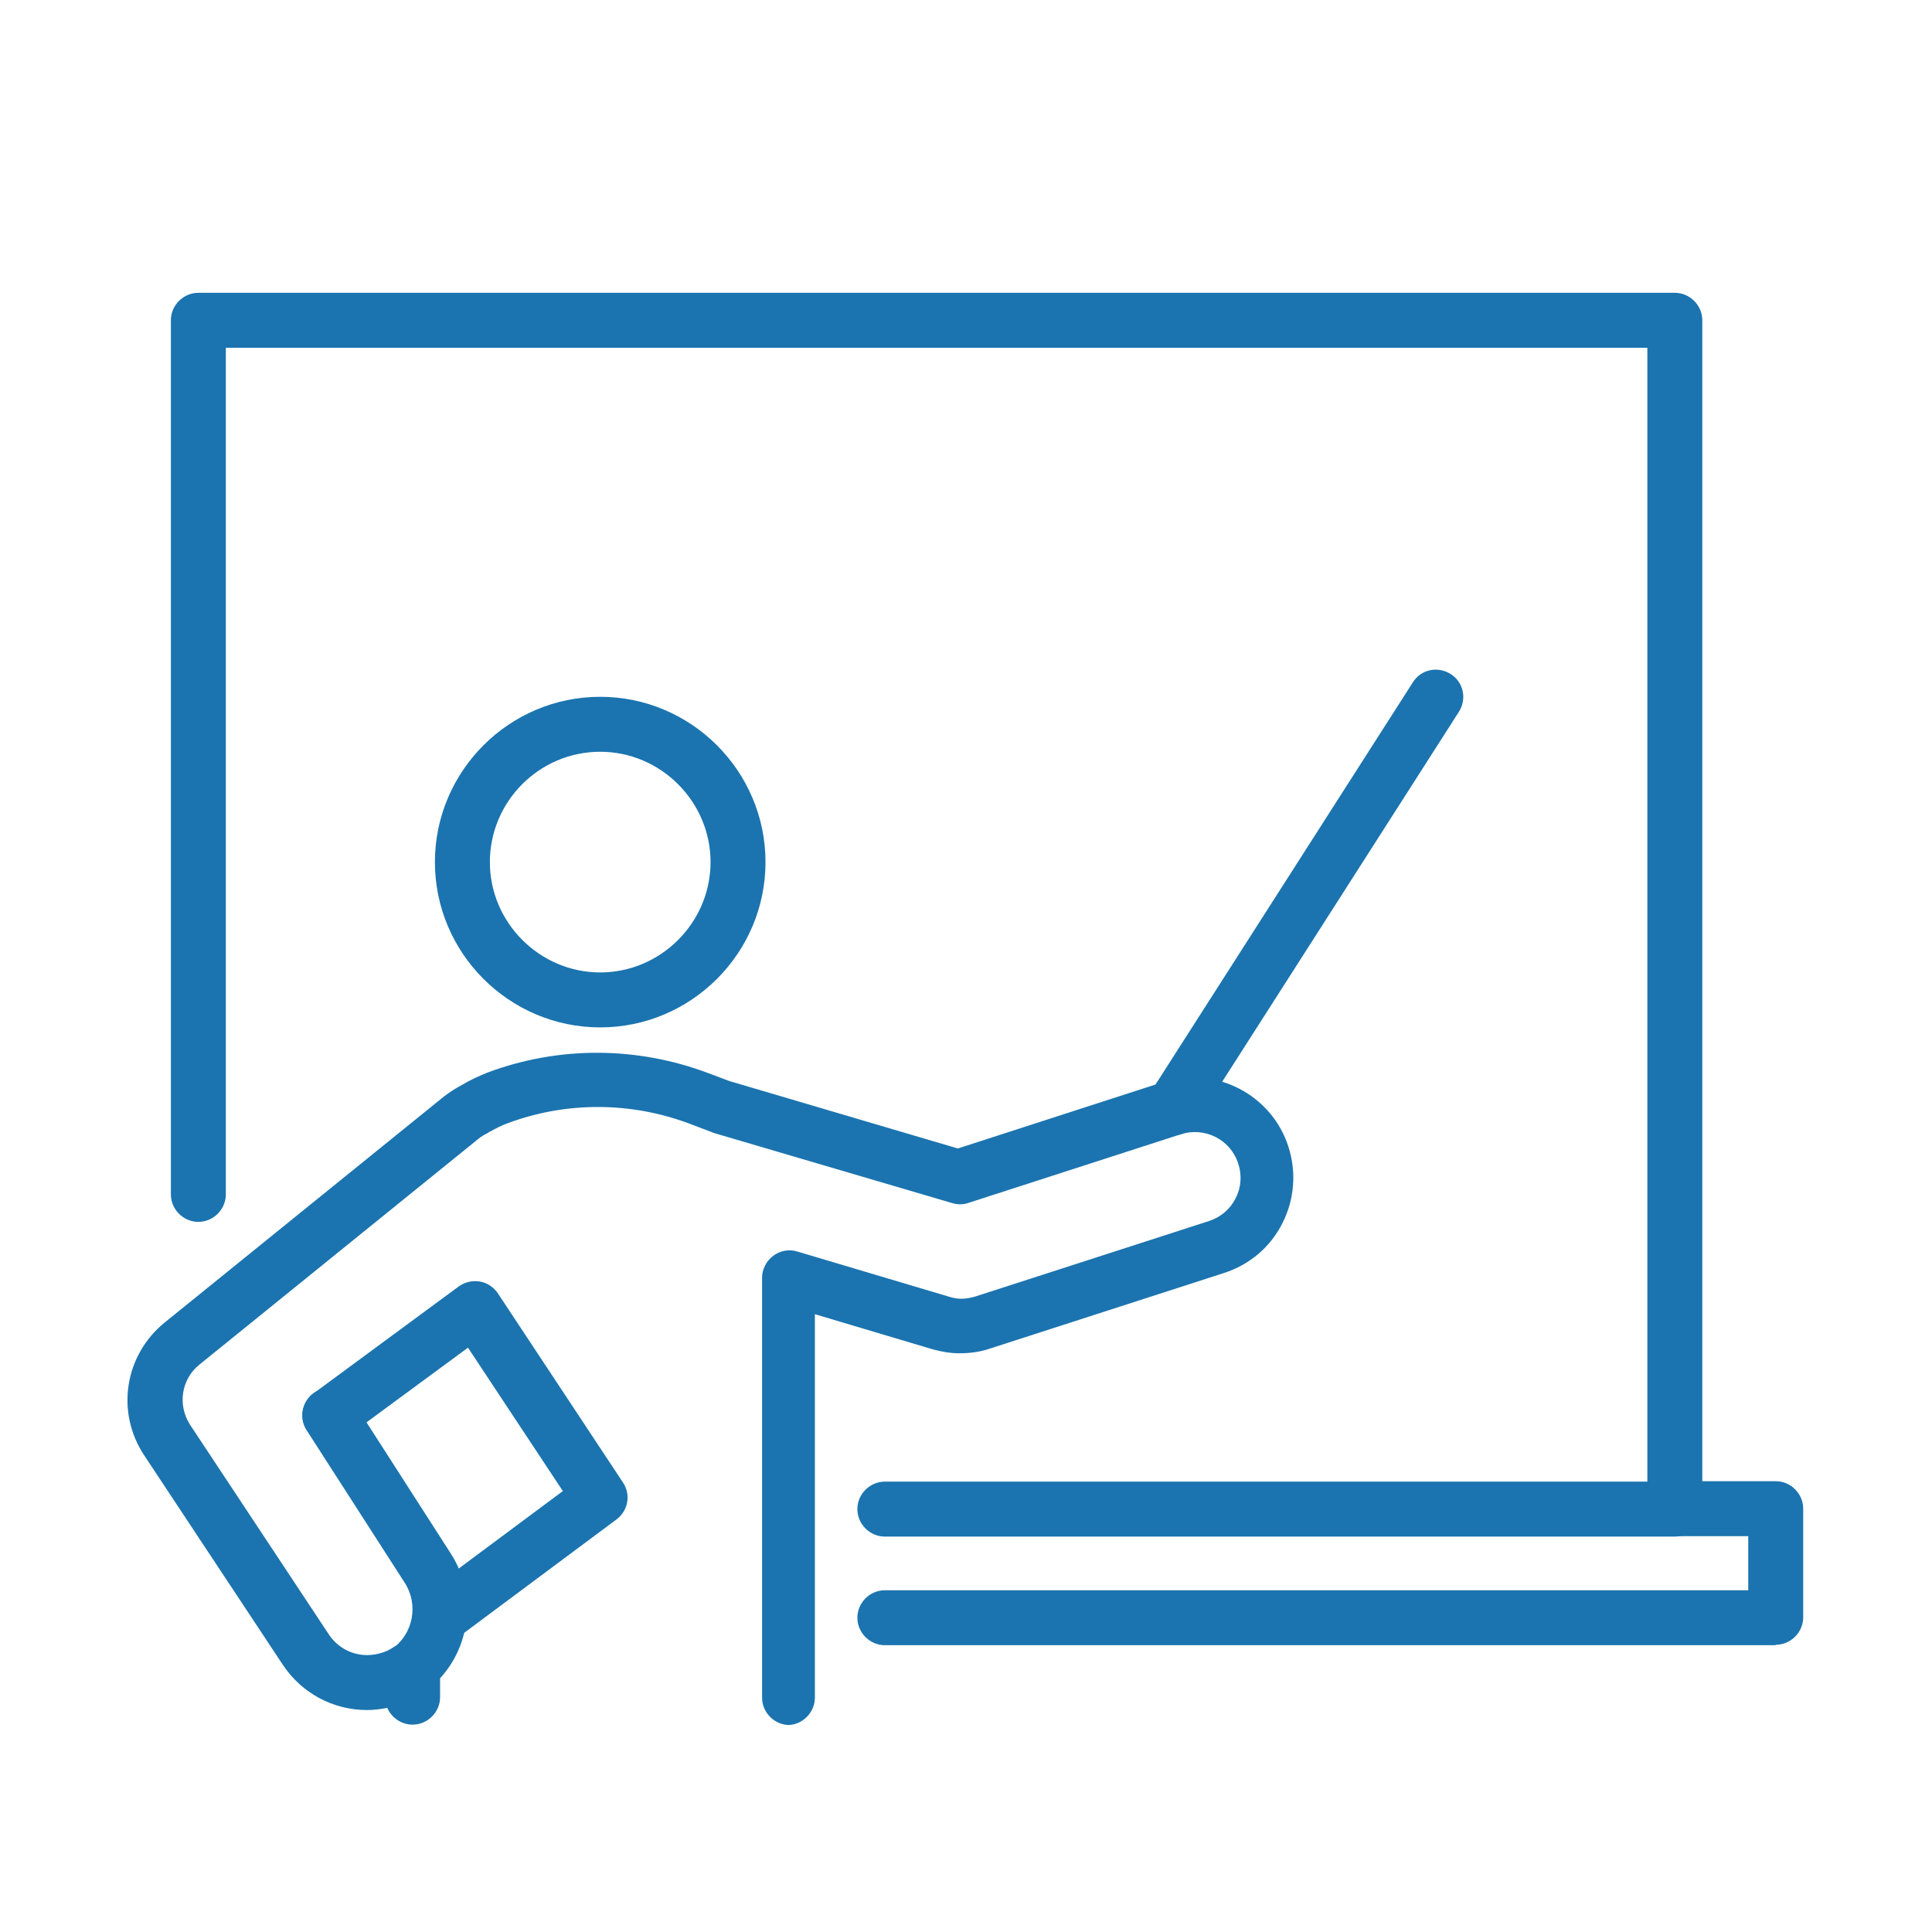 <?xml version="1.0" encoding="UTF-8"?><svg id="_レイヤー_2" xmlns="http://www.w3.org/2000/svg" viewBox="0 0 45 45"><defs><style>.cls-1{fill:#1b74af;}</style></defs><path class="cls-1" d="m13.98,23.93c-2.12,0-3.85-1.73-3.85-3.85s1.73-3.85,3.85-3.85,3.85,1.73,3.85,3.85-1.73,3.85-3.85,3.85Zm0-6.42c-1.42,0-2.57,1.16-2.57,2.57s1.16,2.57,2.57,2.57,2.57-1.16,2.57-2.57-1.16-2.57-2.57-2.57Z"/><path class="cls-1" d="m18.39,40.18c-.35,0-.64-.29-.64-.64v-9.78c0-.2.1-.39.26-.51.16-.12.37-.16.56-.1l3.56,1.06c.11.03.17.04.26.04.11,0,.22-.02.32-.05l5.45-1.76c.27-.09.49-.27.62-.53.13-.25.15-.54.06-.81-.18-.56-.78-.86-1.34-.68l-4.95,1.6c-.12.04-.25.04-.38,0l-5.54-1.63s-.03-.01-.05-.02l-.5-.19c-1.37-.52-2.88-.53-4.25-.02-.14.05-.28.12-.42.2-.02,0-.03.02-.05.03-.08.04-.15.08-.21.13l-6.5,5.26c-.43.34-.52.95-.22,1.41l3.23,4.88c.2.3.53.48.89.48.22,0,.45-.07.61-.18.06-.04.11-.06.16-.08.09-.05.19-.07.29-.07.35,0,.64.29.64.64v.67c0,.35-.29.64-.64.64-.26,0-.49-.16-.59-.39-.16.03-.32.05-.47.05-.79,0-1.52-.39-1.96-1.05l-3.23-4.88c-.67-1.01-.46-2.34.48-3.1l6.5-5.26c.13-.1.27-.19.42-.27.2-.12.4-.21.6-.29,1.66-.62,3.49-.61,5.15.02l.48.18,5.32,1.57,4.76-1.54c1.23-.4,2.55.28,2.94,1.5.19.59.14,1.23-.14,1.78-.28.56-.77.97-1.36,1.16l-5.45,1.76c-.23.08-.47.11-.71.11-.21,0-.39-.03-.62-.09l-2.75-.82v8.93c0,.35-.29.64-.64.64Zm-9.39-1.31h0s0,0,0,0Zm0,0h0s0,0,0,0Zm0,0h0s0,0,0,0Zm0,0h0s0,0,0,0Zm0,0h0s0,0,0,0Zm0,0h0s0,0,0,0Zm.01-.11s-.01.07-.01.11c0-.04,0-.07.01-.11Zm0,0s0,0,0,0c0,0,0,0,0,0Z"/><path class="cls-1" d="m9.52,39.55c-.2,0-.39-.09-.52-.26-.21-.29-.14-.68.14-.89.49-.35.61-1.03.29-1.53l-2.29-3.56c-.19-.3-.1-.69.19-.88.3-.19.69-.1.88.19l2.28,3.55c.7,1.07.43,2.5-.61,3.25-.11.08-.24.12-.37.12Z"/><path class="cls-1" d="m27.31,26.45c-.12,0-.24-.03-.34-.1-.3-.19-.38-.58-.19-.88l6.13-9.58c.19-.3.58-.38.88-.19.3.19.38.58.19.88l-6.13,9.58c-.12.19-.33.29-.54.29Z"/><path class="cls-1" d="m10.25,38.29c-.19,0-.39-.09-.51-.26-.21-.28-.15-.68.13-.89l3.24-2.41-2.21-3.34-2.84,2.09c-.28.21-.68.15-.89-.14-.21-.28-.15-.68.14-.89l3.38-2.49c.14-.1.32-.14.49-.11.17.03.32.13.42.28l2.91,4.4c.19.28.12.66-.15.86l-3.72,2.77c-.11.08-.25.13-.38.13Z"/><path class="cls-1" d="m39.01,35.79h-18.4c-.35,0-.64-.29-.64-.64s.29-.64.64-.64h17.76V8.1H5.26v19.72c0,.35-.29.64-.64.64s-.64-.29-.64-.64V7.46c0-.35.29-.64.64-.64h34.39c.35,0,.64.29.64.64v27.69c0,.35-.29.64-.64.64Z"/><path class="cls-1" d="m41.36,38.32h-20.75c-.35,0-.64-.29-.64-.64s.29-.64.64-.64h20.11v-1.26h-1.71c-.35,0-.64-.29-.64-.64s.29-.64.64-.64h2.35c.35,0,.64.29.64.64v2.53c0,.35-.29.64-.64.64Z"/></svg>